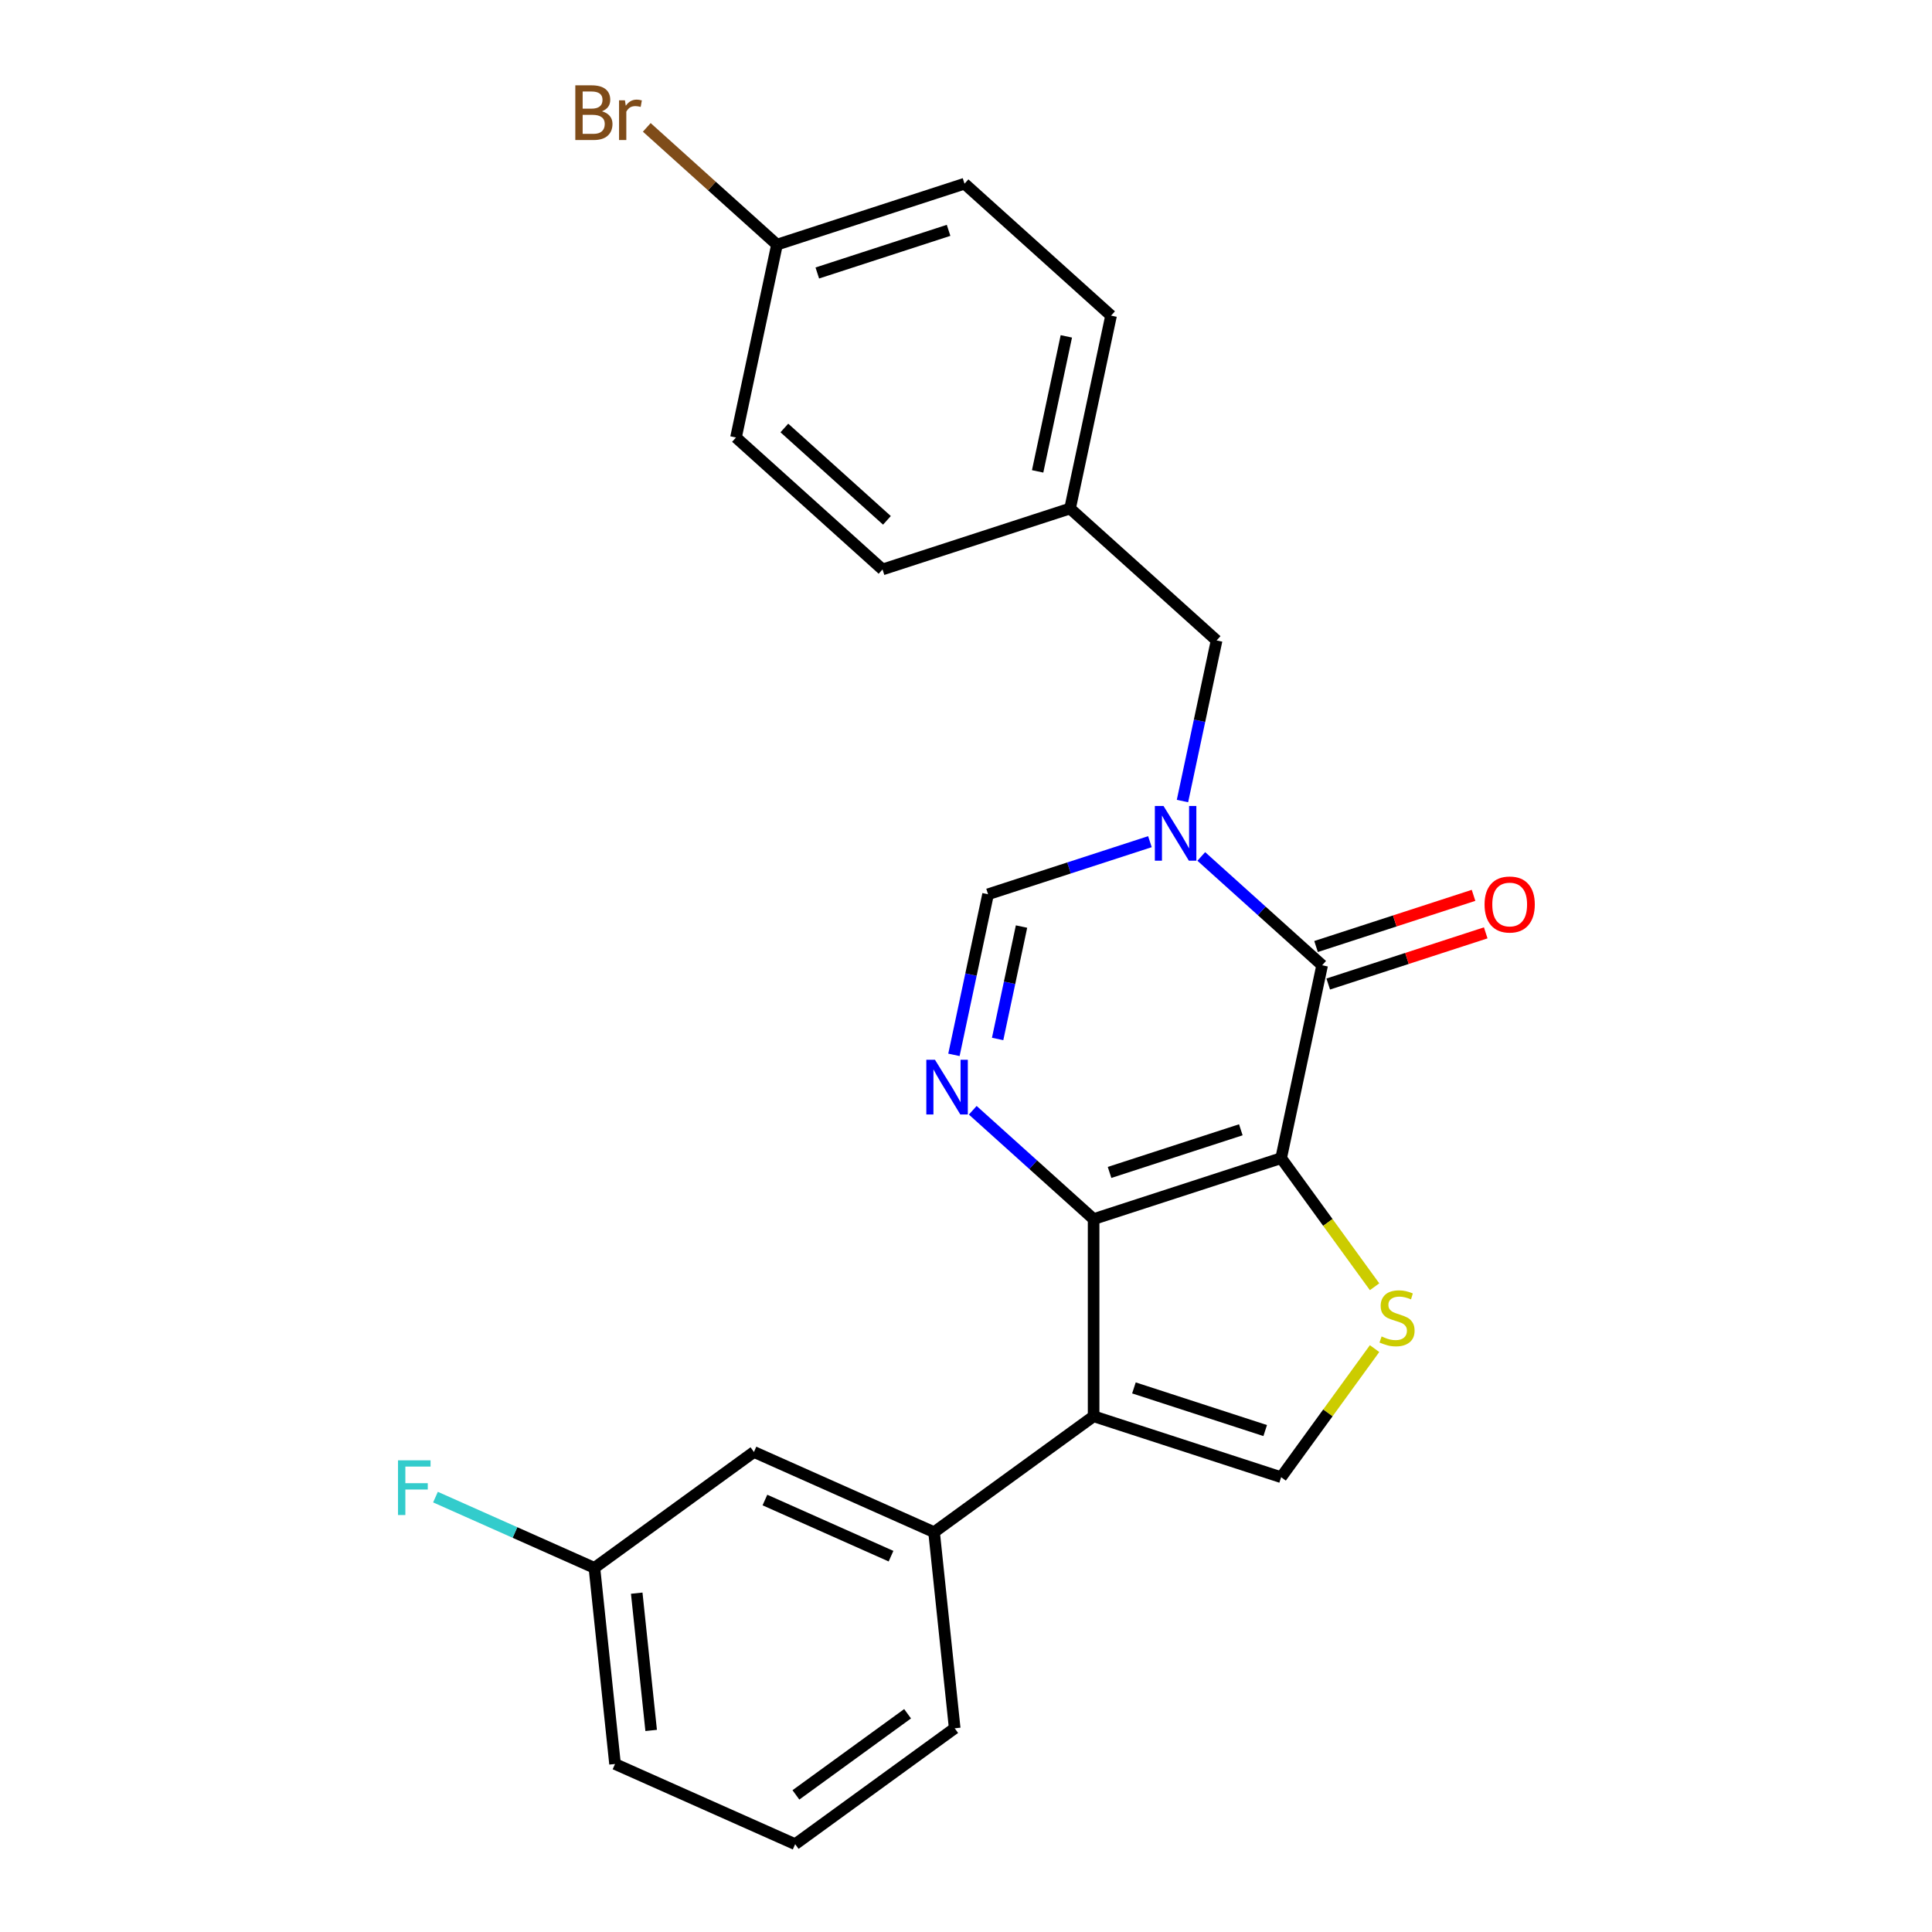 <?xml version='1.0' encoding='iso-8859-1'?>
<svg version='1.1' baseProfile='full'
              xmlns='http://www.w3.org/2000/svg'
                      xmlns:rdkit='http://www.rdkit.org/xml'
                      xmlns:xlink='http://www.w3.org/1999/xlink'
                  xml:space='preserve'
width='1000px' height='1000px' viewBox='0 0 1000 1000'>
<!-- END OF HEADER -->
<rect style='opacity:1.0;fill:#FFFFFF;stroke:none' width='1000' height='1000' x='0' y='0'> </rect>
<path class='bond-0' d='M 663.118,599.457 L 566.051,630.996' style='fill:none;fill-rule:evenodd;stroke:#000000;stroke-width:6px;stroke-linecap:butt;stroke-linejoin:miter;stroke-opacity:1' />
<path class='bond-0' d='M 642.25,584.775 L 574.303,606.852' style='fill:none;fill-rule:evenodd;stroke:#000000;stroke-width:6px;stroke-linecap:butt;stroke-linejoin:miter;stroke-opacity:1' />
<path class='bond-1' d='M 663.118,599.457 L 684.338,499.625' style='fill:none;fill-rule:evenodd;stroke:#000000;stroke-width:6px;stroke-linecap:butt;stroke-linejoin:miter;stroke-opacity:1' />
<path class='bond-5' d='M 663.118,599.457 L 687.298,632.738' style='fill:none;fill-rule:evenodd;stroke:#000000;stroke-width:6px;stroke-linecap:butt;stroke-linejoin:miter;stroke-opacity:1' />
<path class='bond-5' d='M 687.298,632.738 L 711.478,666.018' style='fill:none;fill-rule:evenodd;stroke:#CCCC00;stroke-width:6px;stroke-linecap:butt;stroke-linejoin:miter;stroke-opacity:1' />
<path class='bond-3' d='M 566.051,630.996 L 566.051,733.059' style='fill:none;fill-rule:evenodd;stroke:#000000;stroke-width:6px;stroke-linecap:butt;stroke-linejoin:miter;stroke-opacity:1' />
<path class='bond-4' d='M 566.051,630.996 L 534.773,602.834' style='fill:none;fill-rule:evenodd;stroke:#000000;stroke-width:6px;stroke-linecap:butt;stroke-linejoin:miter;stroke-opacity:1' />
<path class='bond-4' d='M 534.773,602.834 L 503.495,574.671' style='fill:none;fill-rule:evenodd;stroke:#0000FF;stroke-width:6px;stroke-linecap:butt;stroke-linejoin:miter;stroke-opacity:1' />
<path class='bond-2' d='M 684.338,499.625 L 653.06,471.462' style='fill:none;fill-rule:evenodd;stroke:#000000;stroke-width:6px;stroke-linecap:butt;stroke-linejoin:miter;stroke-opacity:1' />
<path class='bond-2' d='M 653.06,471.462 L 621.782,443.299' style='fill:none;fill-rule:evenodd;stroke:#0000FF;stroke-width:6px;stroke-linecap:butt;stroke-linejoin:miter;stroke-opacity:1' />
<path class='bond-10' d='M 687.492,509.331 L 728.25,496.088' style='fill:none;fill-rule:evenodd;stroke:#000000;stroke-width:6px;stroke-linecap:butt;stroke-linejoin:miter;stroke-opacity:1' />
<path class='bond-10' d='M 728.25,496.088 L 769.008,482.845' style='fill:none;fill-rule:evenodd;stroke:#FF0000;stroke-width:6px;stroke-linecap:butt;stroke-linejoin:miter;stroke-opacity:1' />
<path class='bond-10' d='M 681.185,489.918 L 721.943,476.675' style='fill:none;fill-rule:evenodd;stroke:#000000;stroke-width:6px;stroke-linecap:butt;stroke-linejoin:miter;stroke-opacity:1' />
<path class='bond-10' d='M 721.943,476.675 L 762.701,463.432' style='fill:none;fill-rule:evenodd;stroke:#FF0000;stroke-width:6px;stroke-linecap:butt;stroke-linejoin:miter;stroke-opacity:1' />
<path class='bond-7' d='M 595.199,435.65 L 553.311,449.26' style='fill:none;fill-rule:evenodd;stroke:#0000FF;stroke-width:6px;stroke-linecap:butt;stroke-linejoin:miter;stroke-opacity:1' />
<path class='bond-7' d='M 553.311,449.26 L 511.423,462.87' style='fill:none;fill-rule:evenodd;stroke:#000000;stroke-width:6px;stroke-linecap:butt;stroke-linejoin:miter;stroke-opacity:1' />
<path class='bond-9' d='M 612.043,414.62 L 620.877,373.059' style='fill:none;fill-rule:evenodd;stroke:#0000FF;stroke-width:6px;stroke-linecap:butt;stroke-linejoin:miter;stroke-opacity:1' />
<path class='bond-9' d='M 620.877,373.059 L 629.711,331.499' style='fill:none;fill-rule:evenodd;stroke:#000000;stroke-width:6px;stroke-linecap:butt;stroke-linejoin:miter;stroke-opacity:1' />
<path class='bond-8' d='M 566.051,733.059 L 483.48,793.051' style='fill:none;fill-rule:evenodd;stroke:#000000;stroke-width:6px;stroke-linecap:butt;stroke-linejoin:miter;stroke-opacity:1' />
<path class='bond-24' d='M 566.051,733.059 L 663.118,764.599' style='fill:none;fill-rule:evenodd;stroke:#000000;stroke-width:6px;stroke-linecap:butt;stroke-linejoin:miter;stroke-opacity:1' />
<path class='bond-24' d='M 586.919,718.377 L 654.866,740.454' style='fill:none;fill-rule:evenodd;stroke:#000000;stroke-width:6px;stroke-linecap:butt;stroke-linejoin:miter;stroke-opacity:1' />
<path class='bond-25' d='M 493.755,545.991 L 502.589,504.431' style='fill:none;fill-rule:evenodd;stroke:#0000FF;stroke-width:6px;stroke-linecap:butt;stroke-linejoin:miter;stroke-opacity:1' />
<path class='bond-25' d='M 502.589,504.431 L 511.423,462.87' style='fill:none;fill-rule:evenodd;stroke:#000000;stroke-width:6px;stroke-linecap:butt;stroke-linejoin:miter;stroke-opacity:1' />
<path class='bond-25' d='M 516.372,537.767 L 522.556,508.675' style='fill:none;fill-rule:evenodd;stroke:#0000FF;stroke-width:6px;stroke-linecap:butt;stroke-linejoin:miter;stroke-opacity:1' />
<path class='bond-25' d='M 522.556,508.675 L 528.74,479.583' style='fill:none;fill-rule:evenodd;stroke:#000000;stroke-width:6px;stroke-linecap:butt;stroke-linejoin:miter;stroke-opacity:1' />
<path class='bond-6' d='M 711.478,698.037 L 687.298,731.318' style='fill:none;fill-rule:evenodd;stroke:#CCCC00;stroke-width:6px;stroke-linecap:butt;stroke-linejoin:miter;stroke-opacity:1' />
<path class='bond-6' d='M 687.298,731.318 L 663.118,764.599' style='fill:none;fill-rule:evenodd;stroke:#000000;stroke-width:6px;stroke-linecap:butt;stroke-linejoin:miter;stroke-opacity:1' />
<path class='bond-11' d='M 483.48,793.051 L 390.241,751.538' style='fill:none;fill-rule:evenodd;stroke:#000000;stroke-width:6px;stroke-linecap:butt;stroke-linejoin:miter;stroke-opacity:1' />
<path class='bond-11' d='M 461.192,805.471 L 395.924,776.413' style='fill:none;fill-rule:evenodd;stroke:#000000;stroke-width:6px;stroke-linecap:butt;stroke-linejoin:miter;stroke-opacity:1' />
<path class='bond-21' d='M 483.48,793.051 L 494.149,894.554' style='fill:none;fill-rule:evenodd;stroke:#000000;stroke-width:6px;stroke-linecap:butt;stroke-linejoin:miter;stroke-opacity:1' />
<path class='bond-12' d='M 629.711,331.499 L 553.863,263.205' style='fill:none;fill-rule:evenodd;stroke:#000000;stroke-width:6px;stroke-linecap:butt;stroke-linejoin:miter;stroke-opacity:1' />
<path class='bond-13' d='M 390.241,751.538 L 307.67,811.529' style='fill:none;fill-rule:evenodd;stroke:#000000;stroke-width:6px;stroke-linecap:butt;stroke-linejoin:miter;stroke-opacity:1' />
<path class='bond-17' d='M 553.863,263.205 L 456.796,294.744' style='fill:none;fill-rule:evenodd;stroke:#000000;stroke-width:6px;stroke-linecap:butt;stroke-linejoin:miter;stroke-opacity:1' />
<path class='bond-18' d='M 553.863,263.205 L 575.084,163.372' style='fill:none;fill-rule:evenodd;stroke:#000000;stroke-width:6px;stroke-linecap:butt;stroke-linejoin:miter;stroke-opacity:1' />
<path class='bond-18' d='M 537.08,243.986 L 551.934,174.103' style='fill:none;fill-rule:evenodd;stroke:#000000;stroke-width:6px;stroke-linecap:butt;stroke-linejoin:miter;stroke-opacity:1' />
<path class='bond-15' d='M 307.67,811.529 L 266.536,793.215' style='fill:none;fill-rule:evenodd;stroke:#000000;stroke-width:6px;stroke-linecap:butt;stroke-linejoin:miter;stroke-opacity:1' />
<path class='bond-15' d='M 266.536,793.215 L 225.403,774.901' style='fill:none;fill-rule:evenodd;stroke:#33CCCC;stroke-width:6px;stroke-linecap:butt;stroke-linejoin:miter;stroke-opacity:1' />
<path class='bond-27' d='M 307.67,811.529 L 318.339,913.033' style='fill:none;fill-rule:evenodd;stroke:#000000;stroke-width:6px;stroke-linecap:butt;stroke-linejoin:miter;stroke-opacity:1' />
<path class='bond-27' d='M 329.571,824.621 L 337.039,895.673' style='fill:none;fill-rule:evenodd;stroke:#000000;stroke-width:6px;stroke-linecap:butt;stroke-linejoin:miter;stroke-opacity:1' />
<path class='bond-14' d='M 402.168,126.618 L 499.236,95.079' style='fill:none;fill-rule:evenodd;stroke:#000000;stroke-width:6px;stroke-linecap:butt;stroke-linejoin:miter;stroke-opacity:1' />
<path class='bond-14' d='M 423.036,141.301 L 490.984,119.223' style='fill:none;fill-rule:evenodd;stroke:#000000;stroke-width:6px;stroke-linecap:butt;stroke-linejoin:miter;stroke-opacity:1' />
<path class='bond-16' d='M 402.168,126.618 L 368.47,96.276' style='fill:none;fill-rule:evenodd;stroke:#000000;stroke-width:6px;stroke-linecap:butt;stroke-linejoin:miter;stroke-opacity:1' />
<path class='bond-16' d='M 368.47,96.276 L 334.772,65.935' style='fill:none;fill-rule:evenodd;stroke:#7F4C19;stroke-width:6px;stroke-linecap:butt;stroke-linejoin:miter;stroke-opacity:1' />
<path class='bond-26' d='M 402.168,126.618 L 380.948,226.451' style='fill:none;fill-rule:evenodd;stroke:#000000;stroke-width:6px;stroke-linecap:butt;stroke-linejoin:miter;stroke-opacity:1' />
<path class='bond-20' d='M 456.796,294.744 L 380.948,226.451' style='fill:none;fill-rule:evenodd;stroke:#000000;stroke-width:6px;stroke-linecap:butt;stroke-linejoin:miter;stroke-opacity:1' />
<path class='bond-20' d='M 459.077,269.331 L 405.984,221.525' style='fill:none;fill-rule:evenodd;stroke:#000000;stroke-width:6px;stroke-linecap:butt;stroke-linejoin:miter;stroke-opacity:1' />
<path class='bond-19' d='M 575.084,163.372 L 499.236,95.079' style='fill:none;fill-rule:evenodd;stroke:#000000;stroke-width:6px;stroke-linecap:butt;stroke-linejoin:miter;stroke-opacity:1' />
<path class='bond-22' d='M 494.149,894.554 L 411.578,954.545' style='fill:none;fill-rule:evenodd;stroke:#000000;stroke-width:6px;stroke-linecap:butt;stroke-linejoin:miter;stroke-opacity:1' />
<path class='bond-22' d='M 469.765,887.039 L 411.965,929.033' style='fill:none;fill-rule:evenodd;stroke:#000000;stroke-width:6px;stroke-linecap:butt;stroke-linejoin:miter;stroke-opacity:1' />
<path class='bond-23' d='M 411.578,954.545 L 318.339,913.033' style='fill:none;fill-rule:evenodd;stroke:#000000;stroke-width:6px;stroke-linecap:butt;stroke-linejoin:miter;stroke-opacity:1' />
<path  class='atom-3' d='M 602.231 417.171
L 611.511 432.171
Q 612.431 433.651, 613.911 436.331
Q 615.391 439.011, 615.471 439.171
L 615.471 417.171
L 619.231 417.171
L 619.231 445.491
L 615.351 445.491
L 605.391 429.091
Q 604.231 427.171, 602.991 424.971
Q 601.791 422.771, 601.431 422.091
L 601.431 445.491
L 597.751 445.491
L 597.751 417.171
L 602.231 417.171
' fill='#0000FF'/>
<path  class='atom-5' d='M 483.943 548.543
L 493.223 563.543
Q 494.143 565.023, 495.623 567.703
Q 497.103 570.383, 497.183 570.543
L 497.183 548.543
L 500.943 548.543
L 500.943 576.863
L 497.063 576.863
L 487.103 560.463
Q 485.943 558.543, 484.703 556.343
Q 483.503 554.143, 483.143 553.463
L 483.143 576.863
L 479.463 576.863
L 479.463 548.543
L 483.943 548.543
' fill='#0000FF'/>
<path  class='atom-6' d='M 715.109 691.748
Q 715.429 691.868, 716.749 692.428
Q 718.069 692.988, 719.509 693.348
Q 720.989 693.668, 722.429 693.668
Q 725.109 693.668, 726.669 692.388
Q 728.229 691.068, 728.229 688.788
Q 728.229 687.228, 727.429 686.268
Q 726.669 685.308, 725.469 684.788
Q 724.269 684.268, 722.269 683.668
Q 719.749 682.908, 718.229 682.188
Q 716.749 681.468, 715.669 679.948
Q 714.629 678.428, 714.629 675.868
Q 714.629 672.308, 717.029 670.108
Q 719.469 667.908, 724.269 667.908
Q 727.549 667.908, 731.269 669.468
L 730.349 672.548
Q 726.949 671.148, 724.389 671.148
Q 721.629 671.148, 720.109 672.308
Q 718.589 673.428, 718.629 675.388
Q 718.629 676.908, 719.389 677.828
Q 720.189 678.748, 721.309 679.268
Q 722.469 679.788, 724.389 680.388
Q 726.949 681.188, 728.469 681.988
Q 729.989 682.788, 731.069 684.428
Q 732.189 686.028, 732.189 688.788
Q 732.189 692.708, 729.549 694.828
Q 726.949 696.908, 722.589 696.908
Q 720.069 696.908, 718.149 696.348
Q 716.269 695.828, 714.029 694.908
L 715.109 691.748
' fill='#CCCC00'/>
<path  class='atom-11' d='M 768.406 468.165
Q 768.406 461.365, 771.766 457.565
Q 775.126 453.765, 781.406 453.765
Q 787.686 453.765, 791.046 457.565
Q 794.406 461.365, 794.406 468.165
Q 794.406 475.045, 791.006 478.965
Q 787.606 482.845, 781.406 482.845
Q 775.166 482.845, 771.766 478.965
Q 768.406 475.085, 768.406 468.165
M 781.406 479.645
Q 785.726 479.645, 788.046 476.765
Q 790.406 473.845, 790.406 468.165
Q 790.406 462.605, 788.046 459.805
Q 785.726 456.965, 781.406 456.965
Q 777.086 456.965, 774.726 459.765
Q 772.406 462.565, 772.406 468.165
Q 772.406 473.885, 774.726 476.765
Q 777.086 479.645, 781.406 479.645
' fill='#FF0000'/>
<path  class='atom-16' d='M 206.011 755.856
L 222.851 755.856
L 222.851 759.096
L 209.811 759.096
L 209.811 767.696
L 221.411 767.696
L 221.411 770.976
L 209.811 770.976
L 209.811 784.176
L 206.011 784.176
L 206.011 755.856
' fill='#33CCCC'/>
<path  class='atom-17' d='M 311.541 57.605
Q 314.261 58.365, 315.621 60.045
Q 317.021 61.685, 317.021 64.125
Q 317.021 68.045, 314.501 70.285
Q 312.021 72.485, 307.301 72.485
L 297.781 72.485
L 297.781 44.165
L 306.141 44.165
Q 310.981 44.165, 313.421 46.125
Q 315.861 48.085, 315.861 51.685
Q 315.861 55.965, 311.541 57.605
M 301.581 47.365
L 301.581 56.245
L 306.141 56.245
Q 308.941 56.245, 310.381 55.125
Q 311.861 53.965, 311.861 51.685
Q 311.861 47.365, 306.141 47.365
L 301.581 47.365
M 307.301 69.285
Q 310.061 69.285, 311.541 67.965
Q 313.021 66.645, 313.021 64.125
Q 313.021 61.805, 311.381 60.645
Q 309.781 59.445, 306.701 59.445
L 301.581 59.445
L 301.581 69.285
L 307.301 69.285
' fill='#7F4C19'/>
<path  class='atom-17' d='M 323.461 51.925
L 323.901 54.765
Q 326.061 51.565, 329.581 51.565
Q 330.701 51.565, 332.221 51.965
L 331.621 55.325
Q 329.901 54.925, 328.941 54.925
Q 327.261 54.925, 326.141 55.605
Q 325.061 56.245, 324.181 57.805
L 324.181 72.485
L 320.421 72.485
L 320.421 51.925
L 323.461 51.925
' fill='#7F4C19'/>
</svg>
